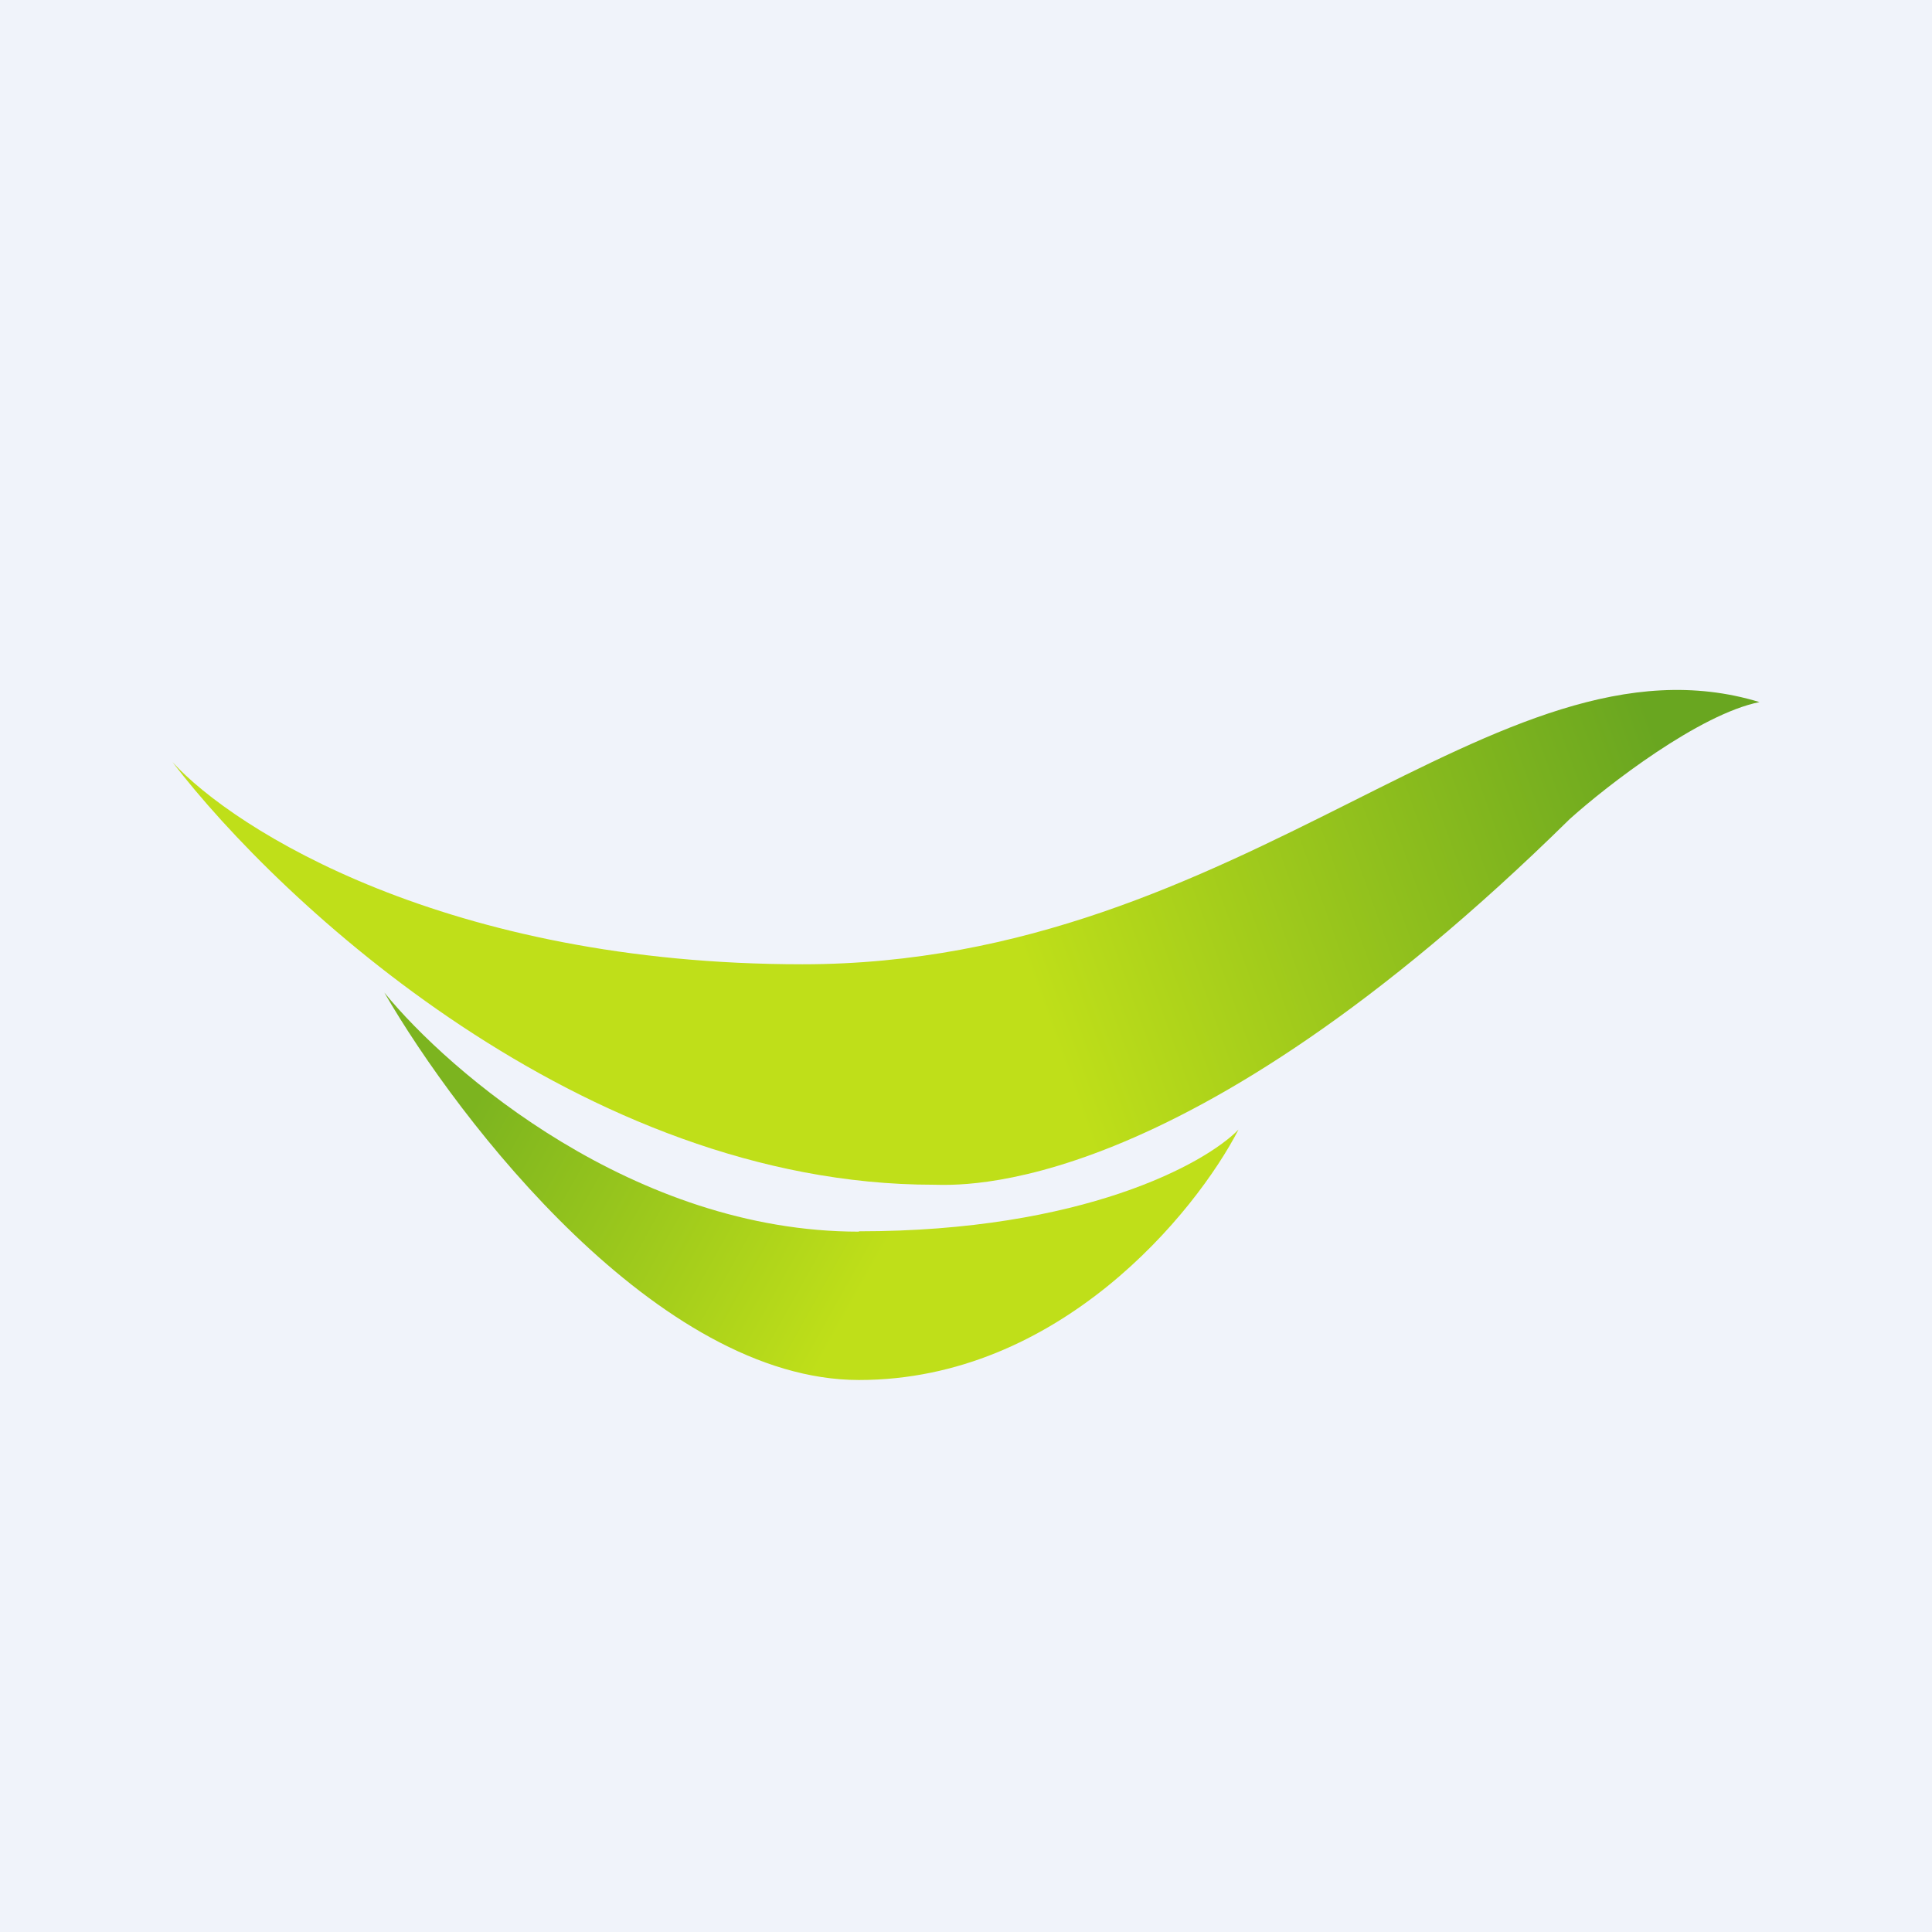<svg width="56" height="56" viewBox="0 0 56 56" xmlns="http://www.w3.org/2000/svg"><path fill="#F0F3FA" d="M0 0h56v56H0z"/><path d="M23.26 27.95c-10.3 0-16.47-3.9-18.26-5.86 3.12 4.08 11.89 12.25 22.06 12.25.68 0 7.13.53 18.44-10.6 1.1-.99 3.76-3.04 5.5-3.39-7.64-2.32-14.85 7.6-27.74 7.6Z" fill="url(#apejk3nnz)"/><path d="M24.89 35.7c-6.5 0-11.87-4.62-13.75-6.93C13.31 32.52 19.08 40 24.9 40c5.8 0 9.75-4.84 11-7.26-.96.99-4.52 2.95-11 2.95Z" fill="url(#bpejk3nnz)"/><defs><linearGradient id="apejk3nnz" x1="18.48" y1="34.92" x2="48.97" y2="24" gradientUnits="userSpaceOnUse"><stop offset=".4" stop-color="#BFDF19"/><stop offset="1" stop-color="#69A620"/></linearGradient><linearGradient id="bpejk3nnz" x1="13.36" y1="32.69" x2="24.21" y2="38.76" gradientUnits="userSpaceOnUse"><stop stop-color="#7CB41F"/><stop offset="1" stop-color="#BFDF19"/></linearGradient></defs></svg>